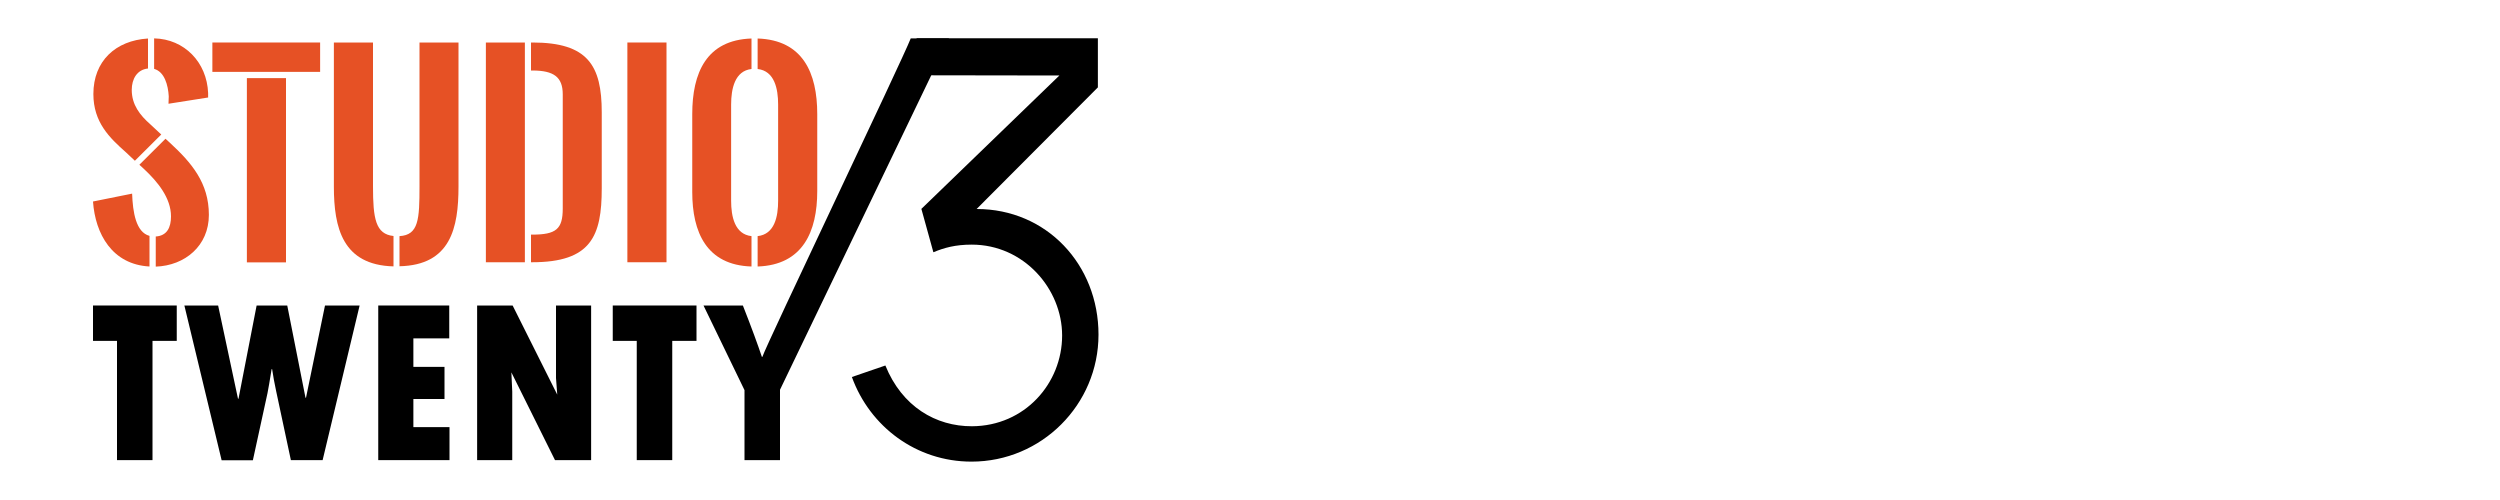 <?xml version="1.0" encoding="utf-8"?>
<!-- Generator: Adobe Illustrator 27.8.0, SVG Export Plug-In . SVG Version: 6.00 Build 0)  -->
<svg version="1.0" id="Layer_1" xmlns="http://www.w3.org/2000/svg" xmlns:xlink="http://www.w3.org/1999/xlink" x="0px" y="0px"
	 width="200px" height="40px" viewBox="0 0 200 40" enable-background="new 0 0 200 40" xml:space="preserve">
<g>
	<g>
		<path fill="#E65125" d="M11.96,21.32c-2.99-0.16-4.34-2.61-4.52-5.2l3.13-0.63c0.05,1.47,0.3,3.09,1.39,3.38V21.32z M10.79,12.86
			l-0.71-0.67c-1.31-1.16-2.61-2.4-2.61-4.67c0-2.63,1.77-4.28,4.37-4.44v2.4c-0.88,0.09-1.3,0.84-1.3,1.71
			c0,1.19,0.65,2.02,1.49,2.76c0.19,0.17,0.53,0.49,0.87,0.81L10.79,12.86z M13.24,11.1l0.36,0.33c1.72,1.59,3.11,3.2,3.11,5.76
			c0,2.47-1.91,4.06-4.25,4.14v-2.41c0.9-0.06,1.22-0.72,1.22-1.61c0-1.47-1.07-2.77-2.14-3.77l-0.39-0.36L13.24,11.1z M12.33,3.07
			c2.42,0.05,4.22,1.91,4.32,4.37V7.8L13.48,8.3c0-0.18,0.02-0.38,0.02-0.59c-0.05-0.9-0.34-1.97-1.17-2.2V3.07z"/>
		<path fill="#E65125" d="M16.99,3.4h8.62v2.35h-8.62V3.4z M22.88,6.25v14.74h-3.13V6.25H22.88z"/>
		<path fill="#E65125" d="M31.47,21.31c-4.06-0.11-4.76-3.08-4.76-6.38V3.4h3.13v11.51c0,2.57,0.2,3.82,1.64,3.97V21.31z
			 M31.96,18.89c1.53-0.09,1.6-1.34,1.6-3.98V3.4h3.12v11.52c0,3.32-0.63,6.29-4.72,6.38V18.89z"/>
		<path fill="#E65125" d="M38.87,20.99V3.4h3.12v17.58H38.87z M42.48,18.77h0.09c1.92,0,2.45-0.44,2.45-2.09V7.55
			c0-1.4-0.73-1.9-2.4-1.91h-0.14V3.4h0.12c4.43,0,5.54,1.84,5.54,5.59v6.07c0,3.83-0.85,5.92-5.57,5.92h-0.09V18.77z"/>
		<path fill="#E65125" d="M50.19,3.4h3.13v17.58h-3.13V3.4z"/>
		<path fill="#E65125" d="M60.12,5.52c-1.34,0.15-1.63,1.59-1.63,2.84v7.7c0,1.25,0.28,2.68,1.63,2.83v2.43
			c-3.59-0.11-4.74-2.73-4.74-5.96V9.13c0-3.3,1.13-5.93,4.74-6.05V5.52z M60.61,3.08c3.61,0.12,4.77,2.74,4.77,6.05v6.16
			c0,3.23-1.15,5.91-4.77,6.03v-2.43c1.36-0.15,1.64-1.56,1.64-2.83v-7.7c0-1.26-0.29-2.69-1.64-2.84V3.08z"/>
	</g>
	<g>
		<path d="M7.44,24.44h6.7v2.83h-1.94v9.54H9.36v-9.54H7.44V24.44z"/>
		<path d="M14.75,24.44h2.7l1.59,7.46h0.04l1.45-7.46h2.45l1.46,7.38h0.04l1.52-7.38h2.77l-2.96,12.37h-2.54l-1.18-5.53
			c-0.13-0.61-0.24-1.19-0.32-1.75h-0.04c-0.15,0.96-0.27,1.6-0.33,1.92l-1.17,5.37h-2.5L14.75,24.44z"/>
		<path d="M30.26,24.44h5.68v2.63h-2.87v2.28h2.49v2.57h-2.49v2.25h2.89v2.64h-5.7V24.44z"/>
		<path d="M38.18,24.44h2.83l3.57,7.13l-0.1-1.33v-5.8h2.81v12.37H44.4l-3.49-7.02l0.07,1.54v5.48h-2.81V24.44z"/>
		<path d="M49.02,24.44h6.7v2.83h-1.94v9.54h-2.84v-9.54h-1.92V24.44z"/>
	</g>
	<path d="M56.28,24.44h3.15c0.7,1.78,1.2,3.15,1.52,4.11h0.04C61.3,27.57,72.18,4.82,72.86,3.07h3.06L62.4,31.18v5.63h-2.84v-5.6
		L56.28,24.44z"/>
	<g>
		<path d="M87.83,6.99l-9.7,9.73c5.6,0,9.75,4.45,9.75,10.05c0,5.6-4.56,10.16-10.16,10.16c-4.42,0-8.13-2.8-9.57-6.77l2.68-0.92
			c1.33,3.29,4.04,4.87,6.93,4.86c4.23-0.02,7.21-3.44,7.21-7.26c0-3.73-3.06-7.27-7.23-7.27c-1.31,0-2.21,0.25-3.07,0.61
			l-0.96-3.47L84.75,6.04l-12.6-0.02l1.19-2.96h14.49L87.83,6.99z"/>
	</g>
</g>
</svg>
